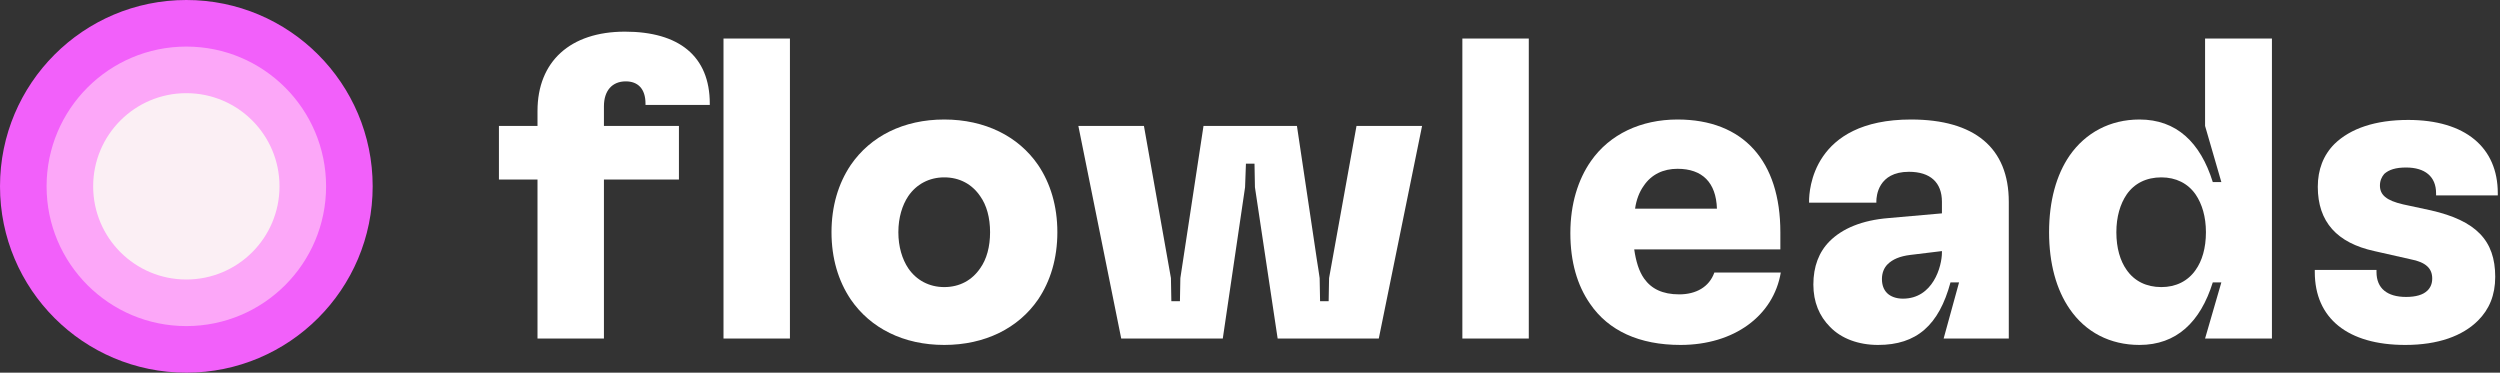 <?xml version="1.0" encoding="UTF-8"?><svg version="1.1" width="805px" height="120px" viewBox="0 0 805.0 120.0" xmlns="http://www.w3.org/2000/svg" xmlns:xlink="http://www.w3.org/1999/xlink"><rect x="0" y="0" width="805.0" height="120.0" fill="#333333" stroke="none"/><defs><clipPath id="i0"><path d="M60,0 C93.137,0 120,26.863 120,60 C120,93.137 93.137,120 60,120 C26.863,120 0,93.137 0,60 C0,26.863 26.863,0 60,0 Z"></path></clipPath><clipPath id="i1"><path d="M45,0 C69.853,0 90,20.147 90,45 C90,69.853 69.853,90 45,90 C20.147,90 0,69.853 0,45 C0,20.147 20.147,0 45,0 Z"></path></clipPath><clipPath id="i2"><path d="M30,0 C46.569,0 60,13.431 60,30 C60,46.569 46.569,60 30,60 C13.431,60 0,46.569 0,30 C0,13.431 13.431,0 30,0 Z"></path></clipPath><clipPath id="i3"><path d="M40.572,0 C57.96,0 67.896,7.866 67.896,23.184 L67.896,23.598 L47.196,23.598 L47.196,23.184 C47.196,18.354 44.712,16.008 40.848,16.008 C36.432,16.008 33.81,19.044 33.81,24.012 L33.81,30.36 L57.96,30.36 L57.96,47.61 L33.81,47.61 L33.81,98.808 L12.42,98.808 L12.42,47.61 L0,47.61 L0,30.36 L12.42,30.36 L12.42,25.53 C12.42,9.66 22.908,0 40.572,0 Z M93.702,2.208 L93.702,98.808 L72.312,98.808 L72.312,2.208 L93.702,2.208 Z"></path></clipPath><clipPath id="i4"><path d="M36.294,0 C49.404,0 60.168,5.382 66.516,14.628 C70.518,20.562 72.726,27.876 72.726,36.294 C72.726,44.712 70.518,52.026 66.516,57.96 C60.168,67.206 49.404,72.588 36.294,72.588 C23.184,72.588 12.558,67.206 6.21,57.96 C2.208,52.026 0,44.712 0,36.294 C0,27.876 2.208,20.562 6.21,14.628 C12.558,5.382 23.184,0 36.294,0 Z M36.294,18.63 C31.464,18.63 27.324,20.838 24.702,24.702 C22.77,27.6 21.528,31.602 21.528,36.294 C21.528,40.986 22.77,44.988 24.702,47.886 C27.324,51.75 31.464,53.958 36.294,53.958 C41.262,53.958 45.264,51.75 47.886,47.886 C49.956,44.988 51.06,40.986 51.06,36.294 C51.06,31.602 49.956,27.6 47.886,24.702 C45.264,20.838 41.262,18.63 36.294,18.63 Z"></path></clipPath><clipPath id="i5"><path d="M21.114,0 L29.808,48.99 L29.946,56.442 L32.706,56.442 L32.844,48.99 L40.296,0 L70.38,0 L77.694,48.99 L77.832,56.442 L80.592,56.442 L80.73,48.99 L89.562,0 L110.676,0 L96.738,68.448 L64.17,68.448 L56.856,19.734 L56.718,12.144 L53.958,12.144 L53.682,19.734 L46.506,68.448 L13.8,68.448 L0,0 L21.114,0 Z"></path></clipPath><clipPath id="i6"><path d="M21.39,0 L21.39,96.6 L0,96.6 L0,0 L21.39,0 Z"></path></clipPath><clipPath id="i7"><path d="M34.5,0 C55.752,0 67.62,13.386 67.62,36.294 L67.62,41.814 L20.562,41.814 C21.114,45.678 22.08,48.852 23.736,51.198 C26.082,54.51 29.67,56.304 35.052,56.304 C40.434,56.304 44.712,53.958 46.368,49.266 L67.758,49.266 C65.412,63.204 52.716,72.588 35.466,72.588 C22.218,72.588 12.282,68.034 6.348,59.34 C2.208,53.406 0,45.816 0,36.57 C0,27.186 2.484,19.32 6.624,13.386 C12.696,4.692 22.77,0 34.5,0 Z M34.5,15.87 C29.946,15.87 26.082,17.664 23.598,21.39 C22.218,23.322 21.252,25.806 20.838,28.704 L47.196,28.704 C46.92,20.286 42.504,15.87 34.5,15.87 Z"></path></clipPath><clipPath id="i8"><path d="M32.844,0 C53.268,0 64.308,9.108 64.308,26.496 L64.308,70.518 L43.332,70.518 L48.3,52.44 L45.54,52.44 C41.814,66.24 34.638,72.588 22.218,72.588 C15.87,72.588 10.35,70.518 6.762,66.792 C3.312,63.342 1.38,58.788 1.38,53.13 C1.38,47.334 3.174,42.642 6.624,39.192 C10.764,35.052 17.112,32.43 25.53,31.74 L42.78,30.222 L42.78,26.496 C42.78,20.286 39.054,16.836 32.154,16.836 C22.174,16.836 21.689,24.792 21.667,26.226 L21.666,26.772 L0,26.772 L0.001,26.192 C0.024,23.061 0.927,0 32.844,0 Z M42.78,42.366 L32.568,43.608 C29.256,44.022 26.91,44.988 25.254,46.644 C24.15,47.748 23.46,49.404 23.46,51.336 C23.46,53.268 24.012,54.786 25.116,55.89 C26.22,56.994 28.014,57.684 30.222,57.684 C39.882,57.684 42.78,47.334 42.78,42.78 L42.78,42.366 Z"></path></clipPath><clipPath id="i9"><path d="M71.76,0 L71.76,96.6 L50.232,96.6 L55.476,78.522 L52.716,78.522 C48.714,91.356 40.986,98.67 29.118,98.67 C19.596,98.67 11.73,94.53 6.624,87.078 C2.346,80.868 0,72.45 0,62.376 C0,52.302 2.346,43.884 6.624,37.674 C11.73,30.36 19.596,26.082 29.118,26.082 C40.986,26.082 48.714,33.396 52.716,46.23 L55.476,46.23 L50.232,28.152 L50.232,0 L71.76,0 Z M36.156,44.712 C31.326,44.712 27.462,46.644 24.978,50.232 C22.908,53.268 21.666,57.408 21.666,62.376 C21.666,67.482 22.908,71.622 24.978,74.52 C27.462,78.108 31.326,80.04 36.156,80.04 C40.848,80.04 44.712,78.108 47.196,74.52 C49.266,71.622 50.508,67.482 50.508,62.376 C50.508,57.408 49.266,53.268 47.196,50.232 C44.712,46.644 40.848,44.712 36.156,44.712 Z"></path></clipPath><clipPath id="i10"><path d="M30.084,0 C48.438,0 58.926,8.832 58.926,23.598 L58.926,24.288 L39.054,24.288 L39.054,23.598 C39.054,18.216 35.466,15.318 29.394,15.318 C26.082,15.318 23.874,16.008 22.356,17.388 C21.528,18.354 20.976,19.596 20.976,21.114 C20.976,24.15 23.046,25.944 28.428,27.186 L37.398,29.118 C51.888,32.43 58.098,38.778 58.098,50.508 C58.098,56.442 56.166,60.996 52.578,64.584 C47.61,69.552 39.744,72.45 29.118,72.45 C10.626,72.45 0,63.894 0,48.99 L0,48.3 L19.872,48.3 L19.872,48.99 C19.872,54.234 23.322,56.994 29.394,56.994 C32.568,56.994 34.914,56.304 36.294,54.924 C37.26,53.958 37.812,52.716 37.812,51.06 C37.812,47.886 35.88,45.816 30.774,44.85 L19.182,42.228 C7.176,39.606 0.966,32.844 0.966,21.528 C0.966,16.008 2.76,11.316 6.348,7.728 C11.454,2.76 19.458,0 30.084,0 Z"></path></clipPath></defs><g clip-path="url(#i0)"><polygon points="0,0 120,0 120,120 0,120 0,0" stroke="none" fill="#F260FA"></polygon></g><g transform="translate(15.0 15.0)"><g clip-path="url(#i1)"><polygon points="0,0 90,0 90,90 0,90 0,0" stroke="none" fill="#FCA7F8"></polygon></g></g><g transform="translate(30.0 30.0)"><g clip-path="url(#i2)"><polygon points="0,0 60,0 60,60 0,60 0,0" stroke="none" fill="#FBEFF4"></polygon></g></g><g transform="translate(160.656 10.192)"><g clip-path="url(#i3)"><polygon points="0,0 93.702,0 93.702,98.808 0,98.808 0,0" stroke="none" fill="#FFFFFF"></polygon></g><g transform="translate(107.088 28.29)"><g clip-path="url(#i4)"><polygon points="0,0 72.726,0 72.726,72.588 0,72.588 0,0" stroke="none" fill="#FFFFFF"></polygon></g></g><g transform="translate(186.576 30.36)"><g clip-path="url(#i5)"><polygon points="0,0 110.676,0 110.676,68.448 0,68.448 0,0" stroke="none" fill="#FFFFFF"></polygon></g></g><g transform="translate(310.224 2.208)"><g clip-path="url(#i6)"><polygon points="0,0 21.39,0 21.39,96.6 0,96.6 0,0" stroke="none" fill="#FFFFFF"></polygon></g></g><g transform="translate(345.0 28.29)"><g clip-path="url(#i7)"><polygon points="0,0 67.758,0 67.758,72.588 0,72.588 0,0" stroke="none" fill="#FFFFFF"></polygon></g></g><g transform="translate(421.866 28.29)"><g clip-path="url(#i8)"><polygon points="0,0 64.308,0 64.308,72.588 0,72.588 0,0" stroke="none" fill="#FFFFFF"></polygon></g></g><g transform="translate(499.146 2.208)"><g clip-path="url(#i9)"><polygon points="0,0 71.76,0 71.76,98.67 0,98.67 0,0" stroke="none" fill="#FFFFFF"></polygon></g></g><g transform="translate(584.706 28.428)"><g clip-path="url(#i10)"><polygon points="0,0 58.926,0 58.926,72.45 0,72.45 0,0" stroke="none" fill="#FFFFFF"></polygon></g></g></g></svg>